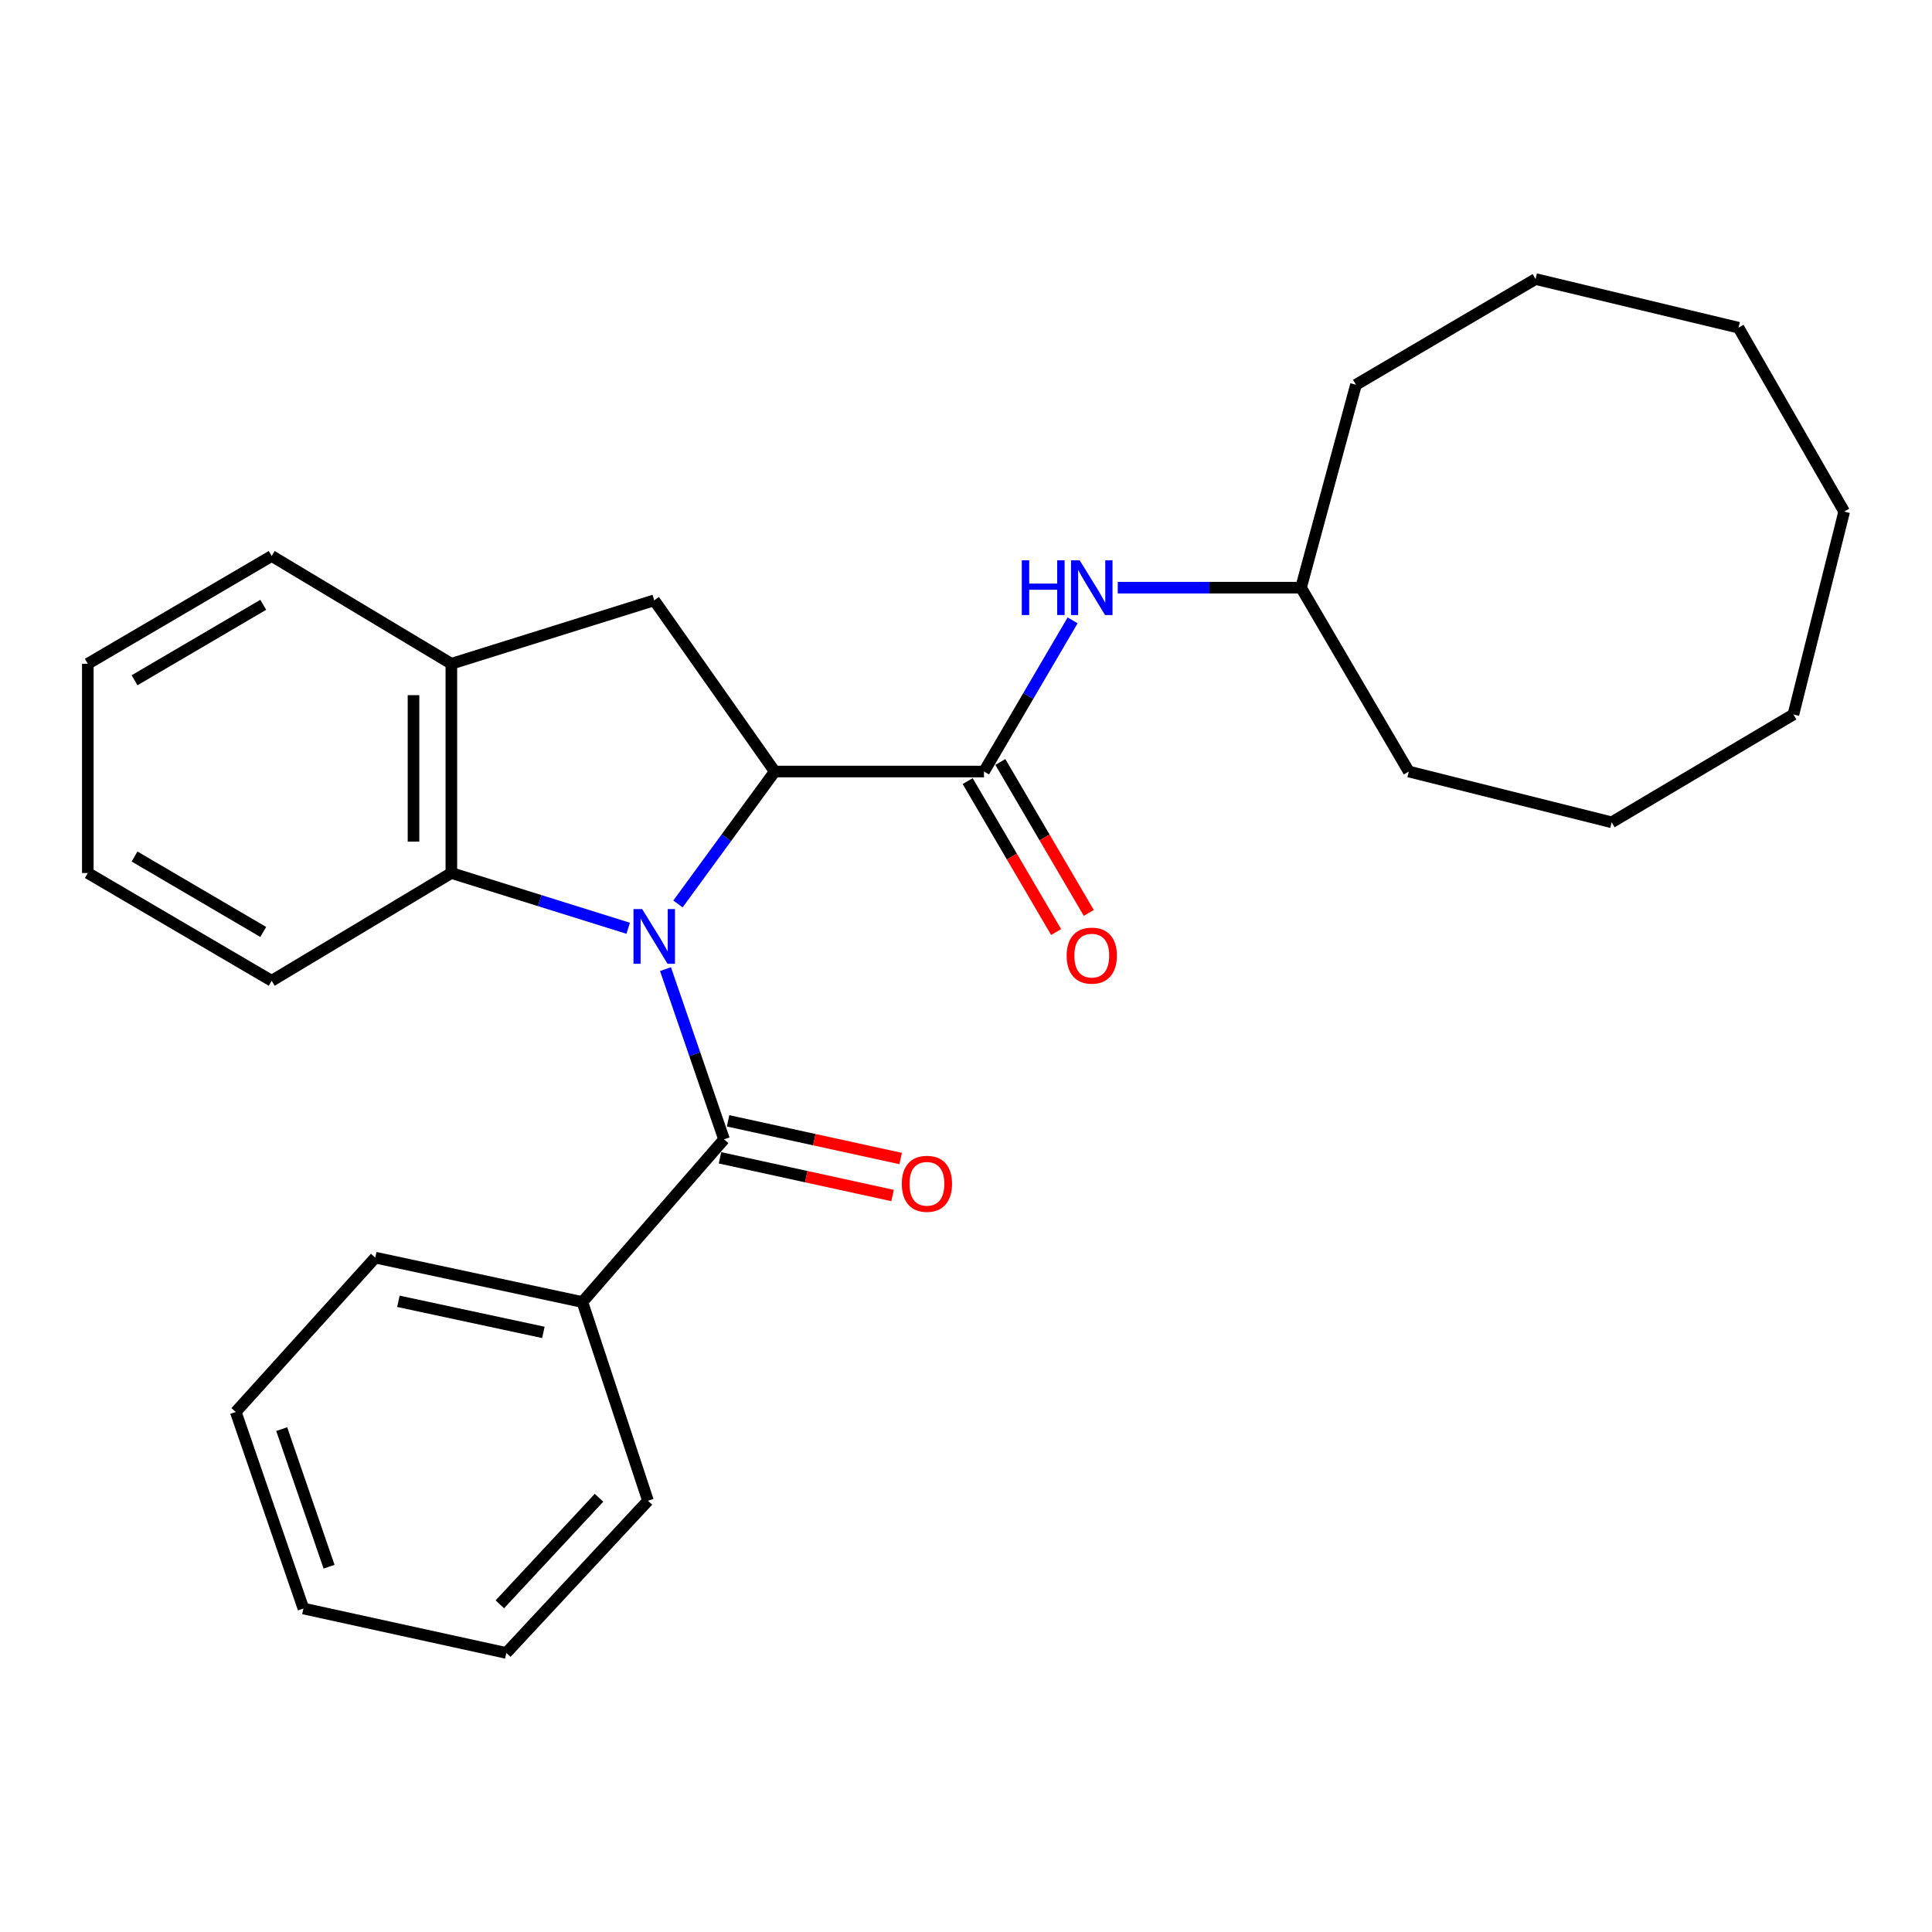 <?xml version='1.0' encoding='iso-8859-1'?>
<svg version='1.1' baseProfile='full'
              xmlns='http://www.w3.org/2000/svg'
                      xmlns:rdkit='http://www.rdkit.org/xml'
                      xmlns:xlink='http://www.w3.org/1999/xlink'
                  xml:space='preserve'
width='1000px' height='1000px' viewBox='0 0 1000 1000'>
<!-- END OF HEADER -->
<rect style='opacity:1.0;fill:#FFFFFF;stroke:none' width='1000' height='1000' x='0' y='0'> </rect>
<path class='bond-0' d='M 350.915,467.88 L 375.963,433.613' style='fill:none;fill-rule:evenodd;stroke:#0000FF;stroke-width:6px;stroke-linecap:butt;stroke-linejoin:miter;stroke-opacity:1' />
<path class='bond-0' d='M 375.963,433.613 L 401.011,399.346' style='fill:none;fill-rule:evenodd;stroke:#000000;stroke-width:6px;stroke-linecap:butt;stroke-linejoin:miter;stroke-opacity:1' />
<path class='bond-1' d='M 344.459,501.62 L 359.612,545.667' style='fill:none;fill-rule:evenodd;stroke:#0000FF;stroke-width:6px;stroke-linecap:butt;stroke-linejoin:miter;stroke-opacity:1' />
<path class='bond-1' d='M 359.612,545.667 L 374.764,589.714' style='fill:none;fill-rule:evenodd;stroke:#000000;stroke-width:6px;stroke-linecap:butt;stroke-linejoin:miter;stroke-opacity:1' />
<path class='bond-3' d='M 325.142,480.468 L 279.383,466.17' style='fill:none;fill-rule:evenodd;stroke:#0000FF;stroke-width:6px;stroke-linecap:butt;stroke-linejoin:miter;stroke-opacity:1' />
<path class='bond-3' d='M 279.383,466.17 L 233.624,451.872' style='fill:none;fill-rule:evenodd;stroke:#000000;stroke-width:6px;stroke-linecap:butt;stroke-linejoin:miter;stroke-opacity:1' />
<path class='bond-2' d='M 401.011,399.346 L 509.319,399.346' style='fill:none;fill-rule:evenodd;stroke:#000000;stroke-width:6px;stroke-linecap:butt;stroke-linejoin:miter;stroke-opacity:1' />
<path class='bond-4' d='M 401.011,399.346 L 338.633,310.72' style='fill:none;fill-rule:evenodd;stroke:#000000;stroke-width:6px;stroke-linecap:butt;stroke-linejoin:miter;stroke-opacity:1' />
<path class='bond-7' d='M 372.673,599.286 L 417.334,609.041' style='fill:none;fill-rule:evenodd;stroke:#000000;stroke-width:6px;stroke-linecap:butt;stroke-linejoin:miter;stroke-opacity:1' />
<path class='bond-7' d='M 417.334,609.041 L 461.995,618.797' style='fill:none;fill-rule:evenodd;stroke:#FF0000;stroke-width:6px;stroke-linecap:butt;stroke-linejoin:miter;stroke-opacity:1' />
<path class='bond-7' d='M 376.855,580.142 L 421.516,589.897' style='fill:none;fill-rule:evenodd;stroke:#000000;stroke-width:6px;stroke-linecap:butt;stroke-linejoin:miter;stroke-opacity:1' />
<path class='bond-7' d='M 421.516,589.897 L 466.177,599.653' style='fill:none;fill-rule:evenodd;stroke:#FF0000;stroke-width:6px;stroke-linecap:butt;stroke-linejoin:miter;stroke-opacity:1' />
<path class='bond-9' d='M 374.764,589.714 L 301.445,673.93' style='fill:none;fill-rule:evenodd;stroke:#000000;stroke-width:6px;stroke-linecap:butt;stroke-linejoin:miter;stroke-opacity:1' />
<path class='bond-6' d='M 509.319,399.346 L 532.251,360.221' style='fill:none;fill-rule:evenodd;stroke:#000000;stroke-width:6px;stroke-linecap:butt;stroke-linejoin:miter;stroke-opacity:1' />
<path class='bond-6' d='M 532.251,360.221 L 555.184,321.095' style='fill:none;fill-rule:evenodd;stroke:#0000FF;stroke-width:6px;stroke-linecap:butt;stroke-linejoin:miter;stroke-opacity:1' />
<path class='bond-8' d='M 500.865,404.299 L 523.752,443.36' style='fill:none;fill-rule:evenodd;stroke:#000000;stroke-width:6px;stroke-linecap:butt;stroke-linejoin:miter;stroke-opacity:1' />
<path class='bond-8' d='M 523.752,443.36 L 546.64,482.421' style='fill:none;fill-rule:evenodd;stroke:#FF0000;stroke-width:6px;stroke-linecap:butt;stroke-linejoin:miter;stroke-opacity:1' />
<path class='bond-8' d='M 517.772,394.392 L 540.659,433.453' style='fill:none;fill-rule:evenodd;stroke:#000000;stroke-width:6px;stroke-linecap:butt;stroke-linejoin:miter;stroke-opacity:1' />
<path class='bond-8' d='M 540.659,433.453 L 563.546,472.514' style='fill:none;fill-rule:evenodd;stroke:#FF0000;stroke-width:6px;stroke-linecap:butt;stroke-linejoin:miter;stroke-opacity:1' />
<path class='bond-5' d='M 233.624,451.872 L 233.624,343.564' style='fill:none;fill-rule:evenodd;stroke:#000000;stroke-width:6px;stroke-linecap:butt;stroke-linejoin:miter;stroke-opacity:1' />
<path class='bond-5' d='M 214.028,435.626 L 214.028,359.81' style='fill:none;fill-rule:evenodd;stroke:#000000;stroke-width:6px;stroke-linecap:butt;stroke-linejoin:miter;stroke-opacity:1' />
<path class='bond-11' d='M 233.624,451.872 L 140.622,507.653' style='fill:none;fill-rule:evenodd;stroke:#000000;stroke-width:6px;stroke-linecap:butt;stroke-linejoin:miter;stroke-opacity:1' />
<path class='bond-27' d='M 338.633,310.72 L 233.624,343.564' style='fill:none;fill-rule:evenodd;stroke:#000000;stroke-width:6px;stroke-linecap:butt;stroke-linejoin:miter;stroke-opacity:1' />
<path class='bond-12' d='M 233.624,343.564 L 140.622,287.772' style='fill:none;fill-rule:evenodd;stroke:#000000;stroke-width:6px;stroke-linecap:butt;stroke-linejoin:miter;stroke-opacity:1' />
<path class='bond-10' d='M 578.548,304.178 L 625.978,304.178' style='fill:none;fill-rule:evenodd;stroke:#0000FF;stroke-width:6px;stroke-linecap:butt;stroke-linejoin:miter;stroke-opacity:1' />
<path class='bond-10' d='M 625.978,304.178 L 673.407,304.178' style='fill:none;fill-rule:evenodd;stroke:#000000;stroke-width:6px;stroke-linecap:butt;stroke-linejoin:miter;stroke-opacity:1' />
<path class='bond-13' d='M 301.445,673.93 L 194.237,650.949' style='fill:none;fill-rule:evenodd;stroke:#000000;stroke-width:6px;stroke-linecap:butt;stroke-linejoin:miter;stroke-opacity:1' />
<path class='bond-13' d='M 281.257,689.643 L 206.211,673.556' style='fill:none;fill-rule:evenodd;stroke:#000000;stroke-width:6px;stroke-linecap:butt;stroke-linejoin:miter;stroke-opacity:1' />
<path class='bond-14' d='M 301.445,673.93 L 335.389,776.783' style='fill:none;fill-rule:evenodd;stroke:#000000;stroke-width:6px;stroke-linecap:butt;stroke-linejoin:miter;stroke-opacity:1' />
<path class='bond-15' d='M 673.407,304.178 L 701.842,199.158' style='fill:none;fill-rule:evenodd;stroke:#000000;stroke-width:6px;stroke-linecap:butt;stroke-linejoin:miter;stroke-opacity:1' />
<path class='bond-16' d='M 673.407,304.178 L 729.189,399.346' style='fill:none;fill-rule:evenodd;stroke:#000000;stroke-width:6px;stroke-linecap:butt;stroke-linejoin:miter;stroke-opacity:1' />
<path class='bond-17' d='M 140.622,507.653 L 45.455,451.872' style='fill:none;fill-rule:evenodd;stroke:#000000;stroke-width:6px;stroke-linecap:butt;stroke-linejoin:miter;stroke-opacity:1' />
<path class='bond-17' d='M 136.256,482.381 L 69.638,443.334' style='fill:none;fill-rule:evenodd;stroke:#000000;stroke-width:6px;stroke-linecap:butt;stroke-linejoin:miter;stroke-opacity:1' />
<path class='bond-28' d='M 140.622,287.772 L 45.455,343.564' style='fill:none;fill-rule:evenodd;stroke:#000000;stroke-width:6px;stroke-linecap:butt;stroke-linejoin:miter;stroke-opacity:1' />
<path class='bond-28' d='M 136.257,313.045 L 69.64,352.1' style='fill:none;fill-rule:evenodd;stroke:#000000;stroke-width:6px;stroke-linecap:butt;stroke-linejoin:miter;stroke-opacity:1' />
<path class='bond-20' d='M 194.237,650.949 L 122.029,730.822' style='fill:none;fill-rule:evenodd;stroke:#000000;stroke-width:6px;stroke-linecap:butt;stroke-linejoin:miter;stroke-opacity:1' />
<path class='bond-19' d='M 335.389,776.783 L 262.07,855.557' style='fill:none;fill-rule:evenodd;stroke:#000000;stroke-width:6px;stroke-linecap:butt;stroke-linejoin:miter;stroke-opacity:1' />
<path class='bond-19' d='M 310.047,775.249 L 258.724,830.39' style='fill:none;fill-rule:evenodd;stroke:#000000;stroke-width:6px;stroke-linecap:butt;stroke-linejoin:miter;stroke-opacity:1' />
<path class='bond-21' d='M 701.842,199.158 L 794.811,144.443' style='fill:none;fill-rule:evenodd;stroke:#000000;stroke-width:6px;stroke-linecap:butt;stroke-linejoin:miter;stroke-opacity:1' />
<path class='bond-22' d='M 729.189,399.346 L 834.198,425.625' style='fill:none;fill-rule:evenodd;stroke:#000000;stroke-width:6px;stroke-linecap:butt;stroke-linejoin:miter;stroke-opacity:1' />
<path class='bond-18' d='M 45.455,451.872 L 45.455,343.564' style='fill:none;fill-rule:evenodd;stroke:#000000;stroke-width:6px;stroke-linecap:butt;stroke-linejoin:miter;stroke-opacity:1' />
<path class='bond-23' d='M 262.07,855.557 L 157.05,832.565' style='fill:none;fill-rule:evenodd;stroke:#000000;stroke-width:6px;stroke-linecap:butt;stroke-linejoin:miter;stroke-opacity:1' />
<path class='bond-29' d='M 122.029,730.822 L 157.05,832.565' style='fill:none;fill-rule:evenodd;stroke:#000000;stroke-width:6px;stroke-linecap:butt;stroke-linejoin:miter;stroke-opacity:1' />
<path class='bond-29' d='M 145.81,739.705 L 170.325,810.926' style='fill:none;fill-rule:evenodd;stroke:#000000;stroke-width:6px;stroke-linecap:butt;stroke-linejoin:miter;stroke-opacity:1' />
<path class='bond-26' d='M 794.811,144.443 L 899.853,169.612' style='fill:none;fill-rule:evenodd;stroke:#000000;stroke-width:6px;stroke-linecap:butt;stroke-linejoin:miter;stroke-opacity:1' />
<path class='bond-25' d='M 834.198,425.625 L 928.266,369.811' style='fill:none;fill-rule:evenodd;stroke:#000000;stroke-width:6px;stroke-linecap:butt;stroke-linejoin:miter;stroke-opacity:1' />
<path class='bond-24' d='M 954.545,264.791 L 928.266,369.811' style='fill:none;fill-rule:evenodd;stroke:#000000;stroke-width:6px;stroke-linecap:butt;stroke-linejoin:miter;stroke-opacity:1' />
<path class='bond-30' d='M 954.545,264.791 L 899.853,169.612' style='fill:none;fill-rule:evenodd;stroke:#000000;stroke-width:6px;stroke-linecap:butt;stroke-linejoin:miter;stroke-opacity:1' />
<path  class='atom-0' d='M 332.373 470.523
L 341.653 485.523
Q 342.573 487.003, 344.053 489.683
Q 345.533 492.363, 345.613 492.523
L 345.613 470.523
L 349.373 470.523
L 349.373 498.843
L 345.493 498.843
L 335.533 482.443
Q 334.373 480.523, 333.133 478.323
Q 331.933 476.123, 331.573 475.443
L 331.573 498.843
L 327.893 498.843
L 327.893 470.523
L 332.373 470.523
' fill='#0000FF'/>
<path  class='atom-7' d='M 528.88 290.018
L 532.72 290.018
L 532.72 302.058
L 547.2 302.058
L 547.2 290.018
L 551.04 290.018
L 551.04 318.338
L 547.2 318.338
L 547.2 305.258
L 532.72 305.258
L 532.72 318.338
L 528.88 318.338
L 528.88 290.018
' fill='#0000FF'/>
<path  class='atom-7' d='M 558.84 290.018
L 568.12 305.018
Q 569.04 306.498, 570.52 309.178
Q 572 311.858, 572.08 312.018
L 572.08 290.018
L 575.84 290.018
L 575.84 318.338
L 571.96 318.338
L 562 301.938
Q 560.84 300.018, 559.6 297.818
Q 558.4 295.618, 558.04 294.938
L 558.04 318.338
L 554.36 318.338
L 554.36 290.018
L 558.84 290.018
' fill='#0000FF'/>
<path  class='atom-8' d='M 466.773 612.731
Q 466.773 605.931, 470.133 602.131
Q 473.493 598.331, 479.773 598.331
Q 486.053 598.331, 489.413 602.131
Q 492.773 605.931, 492.773 612.731
Q 492.773 619.611, 489.373 623.531
Q 485.973 627.411, 479.773 627.411
Q 473.533 627.411, 470.133 623.531
Q 466.773 619.651, 466.773 612.731
M 479.773 624.211
Q 484.093 624.211, 486.413 621.331
Q 488.773 618.411, 488.773 612.731
Q 488.773 607.171, 486.413 604.371
Q 484.093 601.531, 479.773 601.531
Q 475.453 601.531, 473.093 604.331
Q 470.773 607.131, 470.773 612.731
Q 470.773 618.451, 473.093 621.331
Q 475.453 624.211, 479.773 624.211
' fill='#FF0000'/>
<path  class='atom-9' d='M 552.1 494.626
Q 552.1 487.826, 555.46 484.026
Q 558.82 480.226, 565.1 480.226
Q 571.38 480.226, 574.74 484.026
Q 578.1 487.826, 578.1 494.626
Q 578.1 501.506, 574.7 505.426
Q 571.3 509.306, 565.1 509.306
Q 558.86 509.306, 555.46 505.426
Q 552.1 501.546, 552.1 494.626
M 565.1 506.106
Q 569.42 506.106, 571.74 503.226
Q 574.1 500.306, 574.1 494.626
Q 574.1 489.066, 571.74 486.266
Q 569.42 483.426, 565.1 483.426
Q 560.78 483.426, 558.42 486.226
Q 556.1 489.026, 556.1 494.626
Q 556.1 500.346, 558.42 503.226
Q 560.78 506.106, 565.1 506.106
' fill='#FF0000'/>
</svg>
